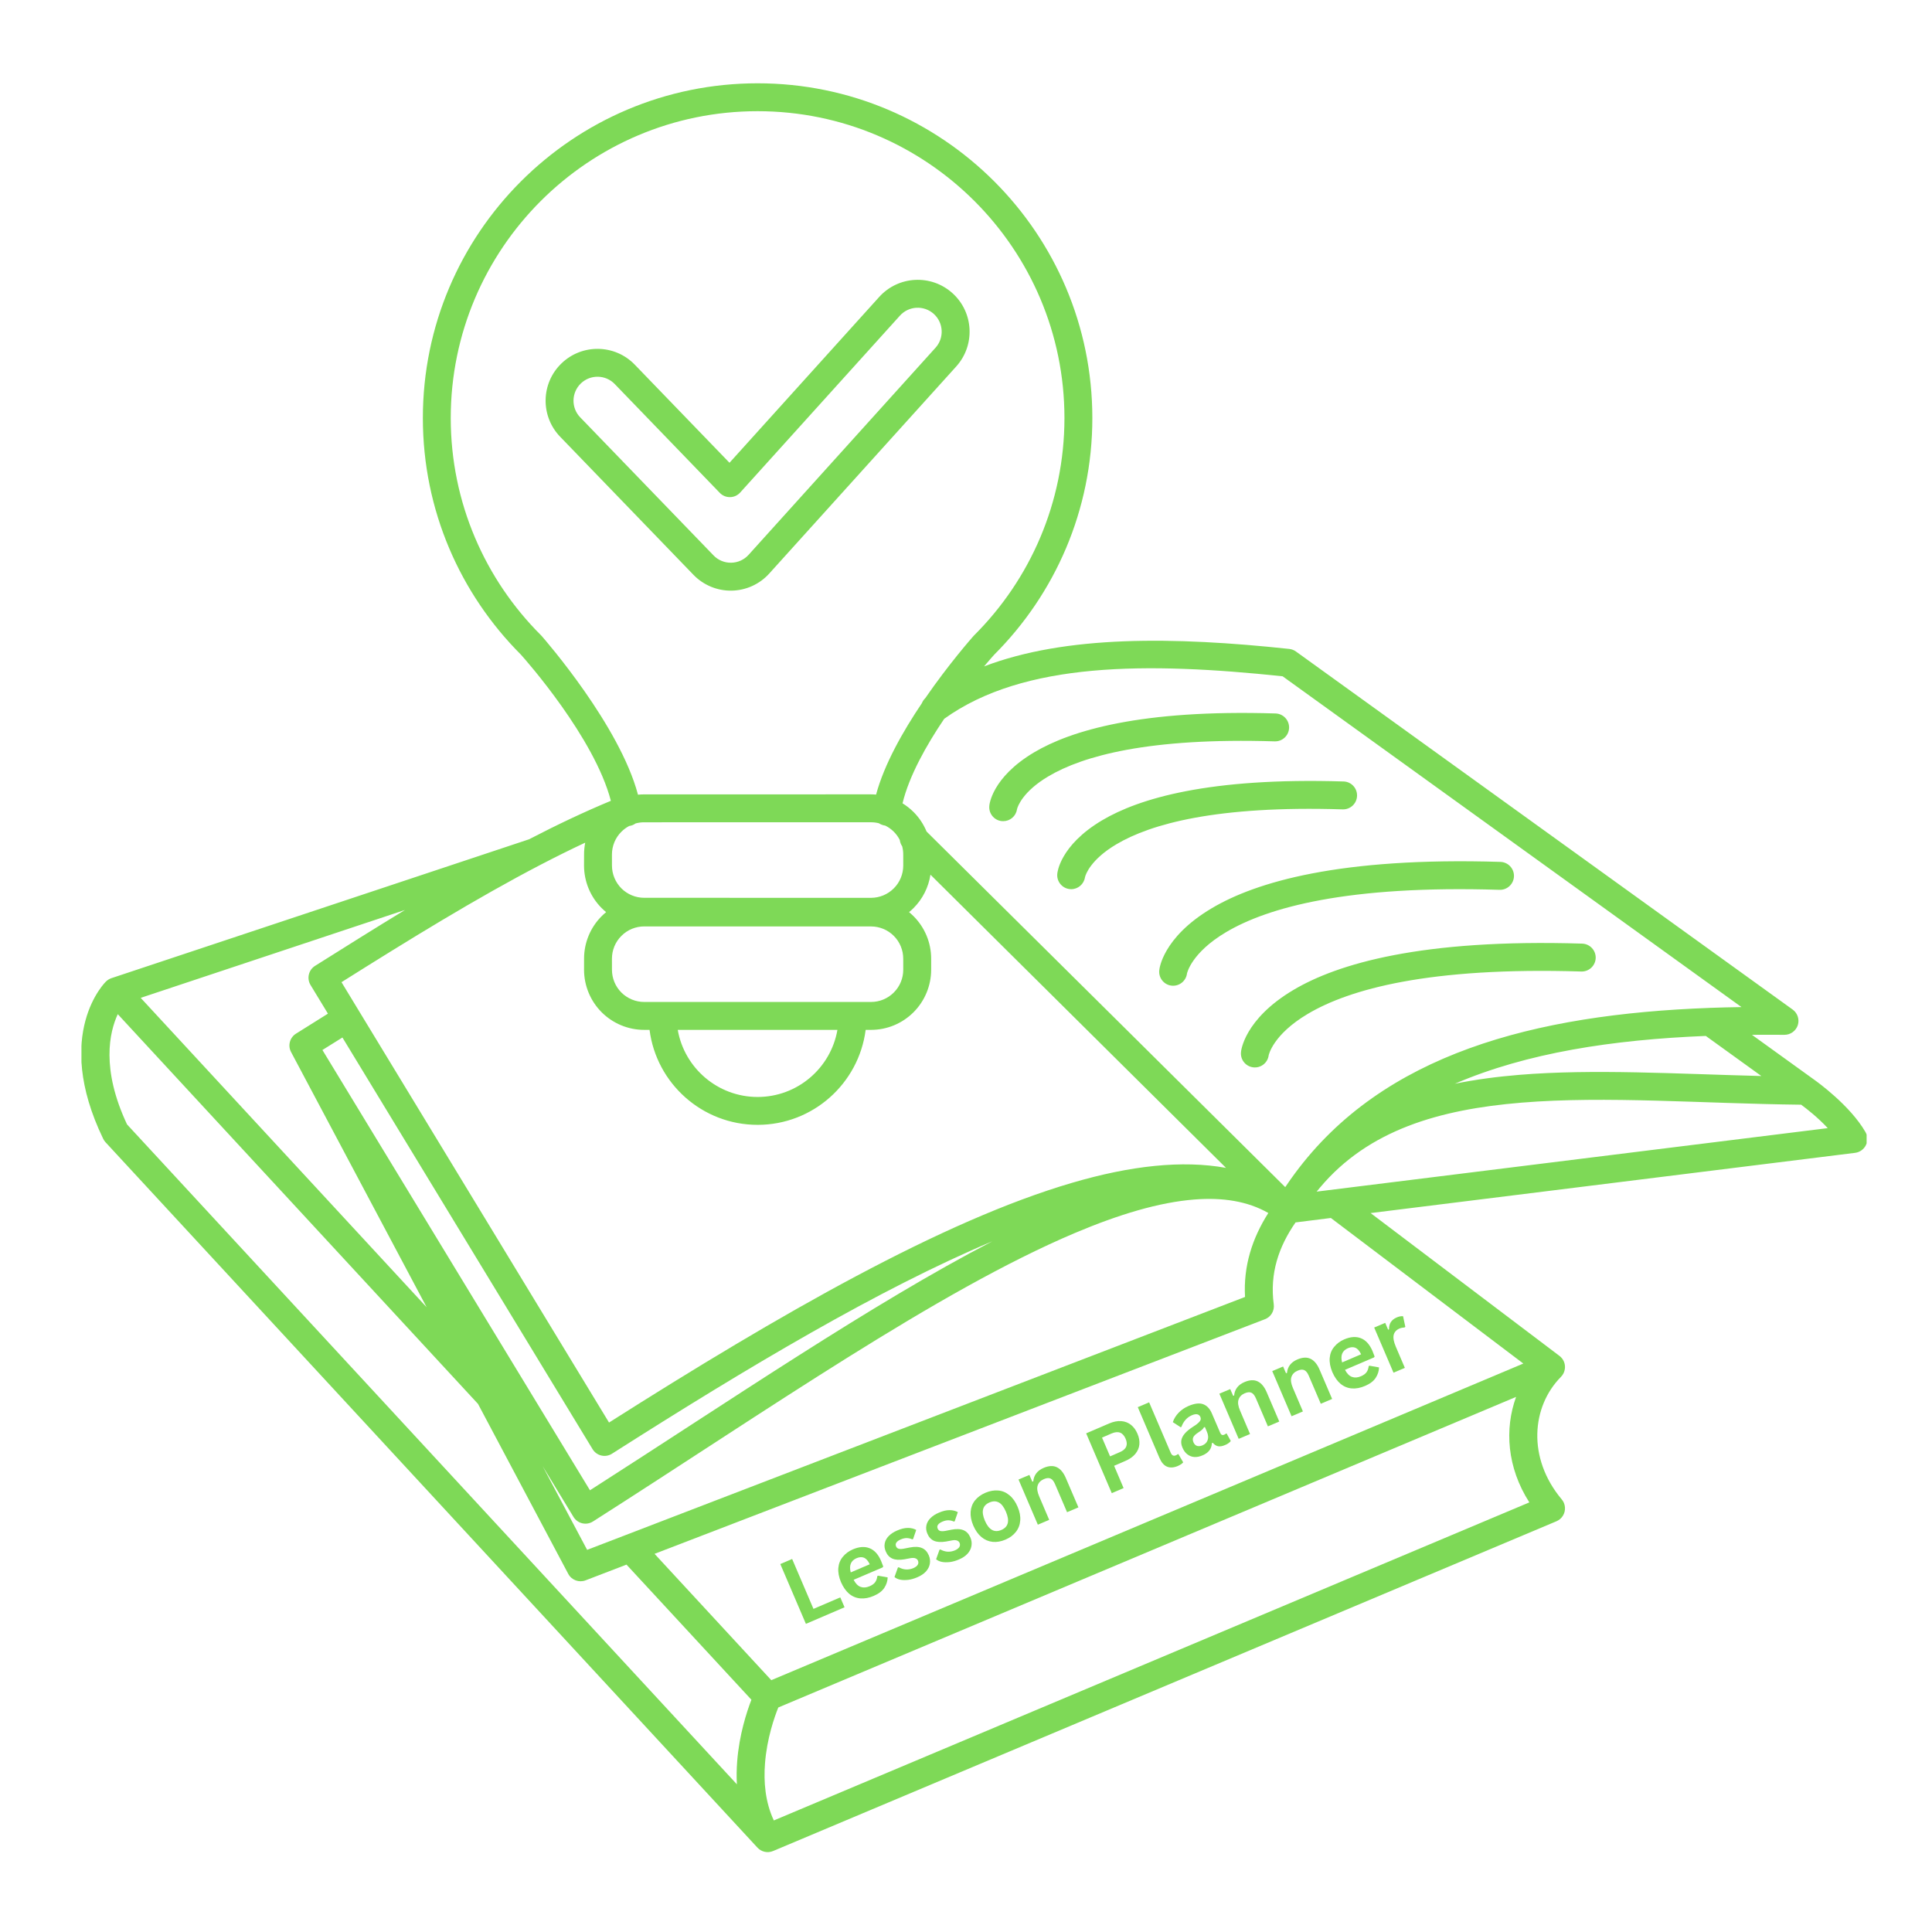 <svg xmlns="http://www.w3.org/2000/svg" xmlns:xlink="http://www.w3.org/1999/xlink" width="500" zoomAndPan="magnify" viewBox="0 0 375 375" height="500" preserveAspectRatio="xMidYMid meet" version="1.0"><defs><g/><clipPath id="b7398b7607"><path d="M 15.809 16 L 362.309 16 L 362.309 360 L 15.809 360 Z M 15.809 16 " clip-rule="nonzero"/></clipPath><clipPath id="ea55e9aa2c"><rect x="0" width="132" y="0" height="75"/></clipPath></defs><g clip-path="url(#b7398b7607)"><path fill="#7ed957" d="M 20.035 221.051 C 10.133 200.586 20.543 190.539 20.543 190.539 C 20.852 190.23 21.215 190 21.613 189.867 L 102.688 162.906 C 108.074 160.109 113.383 157.59 118.57 155.438 C 115.391 143.191 102.059 128.121 101.105 127.062 C 89.352 115.297 82.074 99.059 82.078 81.137 C 82.074 45.277 111.195 16.168 147.051 16.168 C 182.906 16.168 212.02 45.277 212.023 81.141 C 212.023 99.066 204.742 115.309 192.984 127.066 C 192.793 127.273 192.07 128.082 191.004 129.348 C 206.91 123.281 227.805 123.559 250.25 125.957 C 250.715 126.012 251.156 126.176 251.543 126.457 L 347.957 195.957 C 348.906 196.641 349.312 197.871 348.949 198.992 C 348.578 200.109 347.523 200.867 346.344 200.859 C 344.234 200.844 342.133 200.84 340.055 200.859 L 352.066 209.52 C 352.707 209.973 359.09 214.551 362.082 219.723 C 362.535 220.508 362.57 221.469 362.164 222.281 C 361.762 223.094 360.973 223.652 360.074 223.766 C 360.074 223.766 295.641 231.773 266.031 235.457 C 266.031 235.457 302.688 263.176 302.688 263.176 C 302.785 263.25 302.883 263.332 302.965 263.418 C 303.574 264.02 303.848 264.855 303.742 265.672 C 303.672 266.266 303.41 266.816 302.98 267.25 C 297.312 272.969 296.367 282.969 303.133 291.031 C 303.312 291.238 303.453 291.477 303.555 291.719 C 304.012 292.82 303.711 294.086 302.801 294.852 C 302.59 295.02 302.363 295.164 302.113 295.273 L 150.059 359.281 C 149.008 359.73 147.793 359.461 147.02 358.625 L 20.484 221.711 C 20.305 221.516 20.148 221.297 20.035 221.051 Z M 22.859 196.848 C 21.242 200.336 19.59 207.469 24.66 218.25 C 29.211 223.176 116.012 317.094 143.031 346.336 C 142.945 344.832 142.973 343.34 143.086 341.902 C 143.477 336.738 144.941 332.254 145.848 329.918 L 121.602 303.691 L 113.664 306.742 C 112.383 307.234 110.938 306.695 110.297 305.488 L 92.781 272.496 Z M 78.605 176.625 C 56.156 184.086 27.309 193.684 27.309 193.684 L 82.809 253.73 L 56.496 204.199 C 55.828 202.953 56.242 201.395 57.441 200.641 C 59.484 199.352 61.559 198.051 63.652 196.75 L 60.27 191.184 C 59.508 189.922 59.891 188.273 61.137 187.484 C 66.984 183.801 72.82 180.145 78.605 176.625 Z M 113.59 163.559 C 110.758 164.879 107.891 166.309 105 167.812 C 92.438 174.348 79.398 182.395 66.285 190.641 L 69.668 196.215 C 69.676 196.219 118.211 276.113 118.211 276.113 C 151.48 254.992 182.984 236.926 208.137 229.57 C 219.418 226.262 229.488 225.141 237.965 226.684 L 180.602 169.777 C 180.223 172.219 179.086 174.492 177.316 176.258 C 177.039 176.539 176.746 176.797 176.449 177.043 C 176.746 177.289 177.035 177.551 177.316 177.828 C 179.508 180.016 180.738 182.98 180.738 186.082 L 180.738 188.219 C 180.734 191.32 179.504 194.285 177.316 196.477 C 175.125 198.668 172.156 199.902 169.062 199.898 L 168.023 199.902 C 166.688 210.289 157.805 218.332 147.051 218.332 C 136.297 218.332 127.402 210.289 126.078 199.895 L 125.043 199.898 C 121.941 199.898 118.973 198.668 116.781 196.477 C 114.594 194.289 113.367 191.32 113.363 188.223 L 113.367 186.082 C 113.363 182.984 114.594 180.016 116.781 177.828 C 117.059 177.547 117.352 177.289 117.648 177.043 C 117.352 176.797 117.062 176.535 116.781 176.258 C 114.59 174.07 113.367 171.102 113.359 168.004 L 113.367 165.863 C 113.363 165.086 113.445 164.312 113.59 163.559 Z M 105.125 123.426 C 105.879 124.293 120.27 140.816 123.832 154.25 C 124.234 154.211 124.633 154.188 125.039 154.188 L 169.059 154.184 C 169.395 154.184 169.723 154.203 170.047 154.23 C 171.613 148.387 175.254 141.953 178.938 136.488 C 179.078 136.129 179.301 135.797 179.59 135.52 C 184.152 128.895 188.578 123.879 188.988 123.41 C 189 123.402 189.008 123.387 189.016 123.383 C 189.051 123.344 189.078 123.312 189.117 123.281 C 199.918 112.496 206.602 97.594 206.609 81.133 C 206.605 48.266 179.918 21.586 147.047 21.582 C 114.184 21.582 87.492 48.266 87.488 81.137 C 87.488 97.594 94.184 112.5 104.984 123.281 C 105.02 123.32 105.059 123.352 105.09 123.391 C 105.102 123.402 105.109 123.418 105.125 123.426 Z M 331.828 195.629 C 333.875 195.559 335.934 195.5 338.02 195.473 C 338.02 195.473 248.957 131.273 248.953 131.266 C 222.719 128.508 198.723 128.41 183.27 139.52 C 179.824 144.617 176.473 150.566 175.18 155.922 C 175.949 156.395 176.664 156.957 177.316 157.605 C 178.414 158.699 179.266 159.996 179.848 161.402 L 217.75 198.973 C 224.797 205.965 242.414 223.426 249.461 230.418 C 249.512 230.344 249.559 230.277 249.609 230.207 C 249.621 230.191 249.629 230.176 249.645 230.156 C 250.191 229.34 250.754 228.547 251.328 227.773 C 268.484 204.555 297.727 196.895 331.82 195.633 C 331.82 195.633 331.82 195.633 331.828 195.629 Z M 349.605 214.422 C 330.562 214.215 311.805 212.672 295.348 214.023 C 279.367 215.332 265.594 219.332 256.203 230.516 C 256.035 230.719 255.855 230.926 255.688 231.137 C 255.645 231.191 255.605 231.246 255.559 231.293 C 277.781 228.535 354.766 218.969 354.766 218.969 C 352.816 216.875 350.656 215.195 349.605 214.422 Z M 282.398 210.352 C 286.395 209.535 290.574 208.984 294.91 208.625 C 309.262 207.449 325.367 208.438 341.879 208.855 L 331.094 201.074 C 313.027 201.809 296.363 204.336 282.398 210.352 Z M 258.32 236.41 C 254.008 236.945 251.465 237.27 251.465 237.27 C 248.176 242.008 246.434 247.199 247.234 253.168 C 247.402 254.418 246.699 255.613 245.523 256.059 L 127.047 301.598 L 149.707 326.121 C 149.707 326.121 295.676 264.664 295.676 264.664 Z M 121.418 297.961 C 151.57 286.371 241.66 251.738 241.66 251.738 C 241.324 245.762 243.035 240.383 246.18 235.441 C 242.16 233.145 237.34 232.398 231.875 232.82 C 225.016 233.355 217.199 235.703 208.637 239.324 C 182.133 250.531 148.824 273.816 115.094 295.32 C 114.473 295.711 113.734 295.836 113.023 295.672 C 112.312 295.504 111.695 295.062 111.32 294.441 L 105.32 284.566 L 113.961 300.824 C 115.629 300.184 118.176 299.207 121.418 297.961 Z M 294.273 271.137 L 151.066 331.422 C 150.348 333.211 148.852 337.402 148.484 342.312 C 148.215 345.832 148.508 349.742 150.199 353.348 L 296.844 291.613 C 292.5 284.832 292.012 277.359 294.273 271.137 Z M 66.465 201.379 C 65.16 202.188 63.871 202.996 62.582 203.805 C 62.582 203.805 114.512 289.262 114.512 289.262 C 142.059 271.633 169.23 253.066 192.598 240.941 C 170.625 250.219 145.25 265.301 118.789 282.164 C 118.176 282.555 117.43 282.688 116.719 282.516 C 116.012 282.355 115.402 281.906 115.023 281.289 Z M 122.125 160.324 C 121.574 160.613 121.062 160.992 120.617 161.434 C 119.434 162.609 118.777 164.203 118.777 165.859 L 118.781 168.004 C 118.781 169.66 119.441 171.25 120.613 172.434 C 121.789 173.602 123.379 174.262 125.035 174.262 L 169.059 174.27 C 170.723 174.266 172.312 173.605 173.488 172.426 C 174.664 171.258 175.316 169.66 175.32 168.004 L 175.316 165.859 C 175.32 165.316 175.246 164.785 175.113 164.262 C 174.855 163.898 174.703 163.473 174.648 163.043 C 174.355 162.457 173.965 161.91 173.484 161.434 C 172.996 160.949 172.438 160.547 171.824 160.25 C 171.578 160.219 171.332 160.152 171.113 160.062 C 170.926 159.996 170.75 159.902 170.598 159.793 C 170.094 159.668 169.582 159.602 169.062 159.602 L 125.043 159.605 C 124.465 159.602 123.898 159.684 123.355 159.832 C 123.008 160.09 122.598 160.262 122.133 160.32 C 122.133 160.32 122.125 160.324 122.125 160.324 Z M 125.035 194.48 L 169.055 194.48 C 170.723 194.484 172.312 193.824 173.488 192.645 C 174.664 191.477 175.32 189.879 175.32 188.223 L 175.316 186.078 C 175.316 184.422 174.664 182.828 173.484 181.652 C 172.316 180.48 170.719 179.824 169.062 179.82 L 125.039 179.816 C 123.375 179.82 121.785 180.477 120.617 181.652 C 119.434 182.828 118.777 184.422 118.777 186.078 L 118.781 188.223 C 118.781 189.879 119.434 191.473 120.613 192.652 C 121.789 193.82 123.379 194.48 125.035 194.48 Z M 131.551 199.902 C 132.84 207.289 139.297 212.918 147.047 212.922 C 154.809 212.922 161.262 207.289 162.543 199.898 Z M 230.395 188.957 C 230.207 190.441 228.852 191.492 227.367 191.309 C 225.887 191.129 224.832 189.766 225.02 188.281 C 225.02 188.281 225.516 182.02 235.227 176.273 C 243.699 171.242 259.969 166.324 291.234 167.293 C 292.727 167.34 293.906 168.594 293.859 170.086 C 293.812 171.578 292.559 172.762 291.066 172.715 C 261.465 171.785 246.004 176.172 237.984 180.93 C 231.18 184.961 230.395 188.957 230.395 188.957 Z M 246.254 204.82 C 246.07 206.305 244.715 207.355 243.23 207.168 C 241.746 206.984 240.695 205.629 240.883 204.145 C 240.883 204.145 241.379 197.883 251.078 192.133 C 259.559 187.105 275.828 182.184 307.094 183.156 C 308.59 183.203 309.77 184.457 309.723 185.949 C 309.676 187.441 308.418 188.617 306.926 188.57 C 277.316 187.648 261.875 192.027 253.844 196.793 C 247.043 200.824 246.254 204.82 246.254 204.82 Z M 210.59 170.297 C 210.383 171.625 209.234 172.59 207.918 172.59 C 207.805 172.582 207.688 172.578 207.574 172.566 C 206.102 172.383 205.039 171.023 205.227 169.539 C 205.227 169.539 205.617 164.145 213.934 159.211 C 221.023 155.008 234.637 150.867 260.789 151.684 C 262.277 151.723 263.449 152.98 263.402 154.473 C 263.355 155.969 262.109 157.145 260.617 157.098 C 236.121 156.328 223.332 159.934 216.699 163.871 C 211.734 166.809 210.707 169.715 210.59 170.297 Z M 197.391 157.102 C 197.191 158.43 196.043 159.391 194.723 159.387 C 194.609 159.391 194.5 159.383 194.383 159.371 C 192.898 159.184 191.848 157.828 192.035 156.344 C 192.035 156.344 192.422 150.953 200.738 146.02 C 207.828 141.816 221.434 137.668 247.586 138.484 C 249.078 138.531 250.258 139.785 250.211 141.277 C 250.16 142.777 248.91 143.945 247.414 143.898 C 222.926 143.137 210.145 146.738 203.504 150.68 C 198.539 153.617 197.516 156.52 197.391 157.102 Z M 108.727 84.773 C 104.867 80.781 104.977 74.395 108.98 70.539 C 112.973 66.676 119.359 66.789 123.211 70.785 C 123.211 70.785 141.594 89.824 141.594 89.824 L 170.652 57.637 C 174.379 53.508 180.754 53.184 184.879 56.91 C 189.004 60.633 189.328 67.004 185.602 71.133 L 149.316 111.316 C 147.449 113.395 144.801 114.59 142.012 114.645 C 139.223 114.691 136.539 113.578 134.598 111.57 Z M 112.625 81.012 L 138.5 107.805 C 139.387 108.73 140.637 109.25 141.918 109.223 C 143.207 109.207 144.438 108.648 145.301 107.691 L 181.578 67.5 C 183.305 65.602 183.152 62.652 181.246 60.93 C 179.34 59.207 176.391 59.359 174.672 61.27 L 143.672 95.598 C 143.168 96.156 142.457 96.484 141.711 96.492 C 140.961 96.508 140.234 96.211 139.711 95.664 L 119.32 74.543 C 117.535 72.695 114.586 72.648 112.738 74.43 C 110.891 76.215 110.836 79.168 112.625 81.012 Z M 112.625 81.012 " fill-opacity="1" fill-rule="evenodd"/></g><g transform="matrix(1, 0, 0, 1, 147, 246)"><g clip-path="url(#ea55e9aa2c)"><g fill="#7ed957" fill-opacity="1"><g transform="translate(7.91, 69.831)"><g><path d="M -1.156 -13.234 L 2.984 -3.547 L 8.188 -5.781 L 9.016 -3.859 L 1.516 -0.641 L -3.453 -12.25 Z M -1.156 -13.234 "/></g></g></g><g fill="#7ed957" fill-opacity="1"><g transform="translate(17.314, 65.812)"><g><path d="M 7 -7.578 L 1.375 -5.172 C 1.758 -4.441 2.211 -3.984 2.734 -3.797 C 3.254 -3.609 3.832 -3.648 4.469 -3.922 C 4.977 -4.141 5.344 -4.406 5.562 -4.719 C 5.789 -5.039 5.926 -5.43 5.969 -5.891 L 6.141 -5.969 L 7.984 -5.641 C 7.961 -4.922 7.742 -4.242 7.328 -3.609 C 6.922 -2.984 6.234 -2.461 5.266 -2.047 C 4.367 -1.66 3.516 -1.5 2.703 -1.562 C 1.891 -1.625 1.16 -1.922 0.516 -2.453 C -0.117 -2.984 -0.648 -3.738 -1.078 -4.719 C -1.492 -5.707 -1.664 -6.625 -1.594 -7.469 C -1.52 -8.312 -1.227 -9.035 -0.719 -9.641 C -0.219 -10.254 0.426 -10.734 1.219 -11.078 C 2.457 -11.609 3.547 -11.68 4.484 -11.297 C 5.422 -10.922 6.16 -10.102 6.703 -8.844 C 6.898 -8.375 7.039 -8.008 7.125 -7.75 Z M 4.5 -8.188 C 4.188 -8.852 3.82 -9.273 3.406 -9.453 C 2.988 -9.629 2.504 -9.602 1.953 -9.375 C 0.836 -8.895 0.457 -7.973 0.812 -6.609 Z M 4.5 -8.188 "/></g></g></g><g fill="#7ed957" fill-opacity="1"><g transform="translate(26.838, 61.742)"><g><path d="M 4.172 -1.578 C 3.578 -1.328 3 -1.164 2.438 -1.094 C 1.875 -1.031 1.363 -1.039 0.906 -1.125 C 0.445 -1.219 0.07 -1.391 -0.219 -1.641 L 0.438 -3.469 L 0.594 -3.547 C 1.062 -3.285 1.535 -3.141 2.016 -3.109 C 2.492 -3.086 2.961 -3.172 3.422 -3.359 C 3.848 -3.547 4.133 -3.758 4.281 -4 C 4.438 -4.25 4.457 -4.52 4.344 -4.812 C 4.25 -5.031 4.086 -5.18 3.859 -5.266 C 3.641 -5.359 3.332 -5.375 2.938 -5.312 L 1.688 -5.078 C 0.719 -4.922 -0.051 -4.969 -0.625 -5.219 C -1.207 -5.477 -1.633 -5.938 -1.906 -6.594 C -2.145 -7.133 -2.211 -7.664 -2.109 -8.188 C -2.004 -8.719 -1.742 -9.191 -1.328 -9.609 C -0.91 -10.035 -0.367 -10.391 0.297 -10.672 C 1.086 -11.016 1.789 -11.18 2.406 -11.172 C 3.02 -11.172 3.551 -11.039 4 -10.781 L 3.391 -9.016 L 3.234 -8.953 C 2.867 -9.117 2.504 -9.203 2.141 -9.203 C 1.785 -9.203 1.414 -9.117 1.031 -8.953 C 0.164 -8.586 -0.145 -8.129 0.094 -7.578 C 0.188 -7.359 0.344 -7.211 0.562 -7.141 C 0.781 -7.066 1.113 -7.066 1.562 -7.141 L 2.75 -7.375 C 3.719 -7.562 4.5 -7.531 5.094 -7.281 C 5.688 -7.039 6.133 -6.566 6.438 -5.859 C 6.676 -5.305 6.742 -4.754 6.641 -4.203 C 6.547 -3.66 6.289 -3.16 5.875 -2.703 C 5.457 -2.254 4.891 -1.879 4.172 -1.578 Z M 4.172 -1.578 "/></g></g></g><g fill="#7ed957" fill-opacity="1"><g transform="translate(34.916, 58.29)"><g><path d="M 4.172 -1.578 C 3.578 -1.328 3 -1.164 2.438 -1.094 C 1.875 -1.031 1.363 -1.039 0.906 -1.125 C 0.445 -1.219 0.07 -1.391 -0.219 -1.641 L 0.438 -3.469 L 0.594 -3.547 C 1.062 -3.285 1.535 -3.141 2.016 -3.109 C 2.492 -3.086 2.961 -3.172 3.422 -3.359 C 3.848 -3.547 4.133 -3.758 4.281 -4 C 4.438 -4.25 4.457 -4.52 4.344 -4.812 C 4.25 -5.031 4.086 -5.18 3.859 -5.266 C 3.641 -5.359 3.332 -5.375 2.938 -5.312 L 1.688 -5.078 C 0.719 -4.922 -0.051 -4.969 -0.625 -5.219 C -1.207 -5.477 -1.633 -5.938 -1.906 -6.594 C -2.145 -7.133 -2.211 -7.664 -2.109 -8.188 C -2.004 -8.719 -1.742 -9.191 -1.328 -9.609 C -0.91 -10.035 -0.367 -10.391 0.297 -10.672 C 1.086 -11.016 1.789 -11.18 2.406 -11.172 C 3.02 -11.172 3.551 -11.039 4 -10.781 L 3.391 -9.016 L 3.234 -8.953 C 2.867 -9.117 2.504 -9.203 2.141 -9.203 C 1.785 -9.203 1.414 -9.117 1.031 -8.953 C 0.164 -8.586 -0.145 -8.129 0.094 -7.578 C 0.188 -7.359 0.344 -7.211 0.562 -7.141 C 0.781 -7.066 1.113 -7.066 1.562 -7.141 L 2.75 -7.375 C 3.719 -7.562 4.5 -7.531 5.094 -7.281 C 5.688 -7.039 6.133 -6.566 6.438 -5.859 C 6.676 -5.305 6.742 -4.754 6.641 -4.203 C 6.547 -3.66 6.289 -3.16 5.875 -2.703 C 5.457 -2.254 4.891 -1.879 4.172 -1.578 Z M 4.172 -1.578 "/></g></g></g><g fill="#7ed957" fill-opacity="1"><g transform="translate(42.995, 54.838)"><g><path d="M 5.172 -2 C 4.316 -1.633 3.488 -1.488 2.688 -1.562 C 1.883 -1.645 1.16 -1.953 0.516 -2.484 C -0.129 -3.016 -0.66 -3.758 -1.078 -4.719 C -1.484 -5.676 -1.656 -6.57 -1.594 -7.406 C -1.531 -8.25 -1.25 -8.984 -0.75 -9.609 C -0.25 -10.234 0.426 -10.727 1.281 -11.094 C 2.133 -11.457 2.957 -11.602 3.75 -11.531 C 4.551 -11.469 5.273 -11.164 5.922 -10.625 C 6.578 -10.094 7.109 -9.348 7.516 -8.391 C 7.93 -7.43 8.102 -6.535 8.031 -5.703 C 7.969 -4.867 7.688 -4.133 7.188 -3.5 C 6.695 -2.863 6.023 -2.363 5.172 -2 Z M 4.375 -3.875 C 5.727 -4.457 6.02 -5.641 5.25 -7.422 C 4.852 -8.348 4.391 -8.945 3.859 -9.219 C 3.328 -9.5 2.734 -9.5 2.078 -9.219 C 0.711 -8.633 0.41 -7.453 1.172 -5.672 C 1.941 -3.891 3.008 -3.289 4.375 -3.875 Z M 4.375 -3.875 "/></g></g></g><g fill="#7ed957" fill-opacity="1"><g transform="translate(53.178, 50.486)"><g><path d="M 1.266 -0.547 L -2.484 -9.312 L -0.375 -10.203 L 0.188 -8.906 L 0.375 -8.938 C 0.488 -10.164 1.156 -11.039 2.375 -11.562 C 3.395 -12 4.258 -12.039 4.969 -11.688 C 5.676 -11.344 6.254 -10.645 6.703 -9.594 L 9.141 -3.906 L 6.938 -2.969 L 4.609 -8.406 C 4.367 -8.977 4.078 -9.344 3.734 -9.5 C 3.391 -9.656 2.957 -9.617 2.438 -9.391 C 1.82 -9.129 1.422 -8.719 1.234 -8.156 C 1.055 -7.602 1.156 -6.895 1.531 -6.031 L 3.469 -1.484 Z M 1.266 -0.547 "/></g></g></g><g fill="#7ed957" fill-opacity="1"><g transform="translate(63.44, 46.1)"><g/></g></g><g fill="#7ed957" fill-opacity="1"><g transform="translate(67.277, 44.461)"><g><path d="M 1.016 -14.172 C 1.848 -14.523 2.625 -14.676 3.344 -14.625 C 4.07 -14.57 4.703 -14.332 5.234 -13.906 C 5.766 -13.488 6.188 -12.914 6.5 -12.188 C 6.812 -11.469 6.938 -10.77 6.875 -10.094 C 6.812 -9.426 6.547 -8.812 6.078 -8.25 C 5.617 -7.695 4.973 -7.242 4.141 -6.891 L 1.969 -5.953 L 3.812 -1.625 L 1.516 -0.641 L -3.453 -12.25 Z M 3.062 -8.594 C 4.344 -9.133 4.723 -10.004 4.203 -11.203 C 3.68 -12.43 2.781 -12.773 1.5 -12.234 L -0.375 -11.422 L 1.188 -7.781 Z M 3.062 -8.594 "/></g></g></g><g fill="#7ed957" fill-opacity="1"><g transform="translate(77.889, 39.926)"><g><path d="M 3.719 -1.375 C 2.926 -1.039 2.227 -1 1.625 -1.25 C 1.031 -1.5 0.547 -2.055 0.172 -2.922 L -4.047 -12.797 L -1.844 -13.734 L 2.344 -3.953 C 2.57 -3.422 2.91 -3.254 3.359 -3.453 C 3.484 -3.504 3.609 -3.582 3.734 -3.688 L 3.844 -3.672 L 4.766 -2.094 C 4.68 -1.969 4.547 -1.844 4.359 -1.719 C 4.18 -1.602 3.969 -1.488 3.719 -1.375 Z M 3.719 -1.375 "/></g></g></g><g fill="#7ed957" fill-opacity="1"><g transform="translate(82.925, 37.774)"><g><path d="M 3.5 -1.297 C 2.938 -1.047 2.398 -0.938 1.891 -0.969 C 1.391 -1.008 0.941 -1.18 0.547 -1.484 C 0.148 -1.785 -0.164 -2.219 -0.406 -2.781 C -0.633 -3.301 -0.707 -3.785 -0.625 -4.234 C -0.539 -4.68 -0.316 -5.113 0.047 -5.531 C 0.41 -5.957 0.941 -6.395 1.641 -6.844 C 2.129 -7.145 2.484 -7.406 2.703 -7.625 C 2.93 -7.844 3.066 -8.031 3.109 -8.188 C 3.16 -8.352 3.145 -8.539 3.062 -8.75 C 2.938 -9.02 2.742 -9.188 2.484 -9.25 C 2.223 -9.32 1.867 -9.266 1.422 -9.078 C 0.93 -8.867 0.508 -8.562 0.156 -8.156 C -0.188 -7.75 -0.441 -7.301 -0.609 -6.812 L -0.766 -6.75 L -2.281 -7.734 C -2.051 -8.422 -1.672 -9.035 -1.141 -9.578 C -0.617 -10.117 0.016 -10.551 0.766 -10.875 C 1.941 -11.375 2.891 -11.488 3.609 -11.219 C 4.336 -10.945 4.895 -10.363 5.281 -9.469 L 6.922 -5.656 C 7.086 -5.27 7.344 -5.148 7.688 -5.297 C 7.82 -5.348 7.941 -5.422 8.047 -5.516 L 8.156 -5.547 L 8.969 -4.078 C 8.883 -3.953 8.742 -3.816 8.547 -3.672 C 8.359 -3.523 8.133 -3.398 7.875 -3.297 C 7.344 -3.066 6.883 -2.988 6.5 -3.062 C 6.113 -3.145 5.773 -3.363 5.484 -3.719 L 5.297 -3.672 C 5.266 -2.578 4.664 -1.785 3.5 -1.297 Z M 3.484 -3.234 C 3.992 -3.453 4.328 -3.797 4.484 -4.266 C 4.648 -4.734 4.598 -5.273 4.328 -5.891 L 3.953 -6.781 L 3.766 -6.75 C 3.703 -6.594 3.578 -6.43 3.391 -6.266 C 3.203 -6.098 2.922 -5.895 2.547 -5.656 C 2.109 -5.363 1.82 -5.078 1.688 -4.797 C 1.562 -4.516 1.57 -4.195 1.719 -3.844 C 1.875 -3.469 2.109 -3.227 2.422 -3.125 C 2.734 -3.031 3.086 -3.066 3.484 -3.234 Z M 3.484 -3.234 "/></g></g></g><g fill="#7ed957" fill-opacity="1"><g transform="translate(92.163, 33.826)"><g><path d="M 1.266 -0.547 L -2.484 -9.312 L -0.375 -10.203 L 0.188 -8.906 L 0.375 -8.938 C 0.488 -10.164 1.156 -11.039 2.375 -11.562 C 3.395 -12 4.258 -12.039 4.969 -11.688 C 5.676 -11.344 6.254 -10.645 6.703 -9.594 L 9.141 -3.906 L 6.938 -2.969 L 4.609 -8.406 C 4.367 -8.977 4.078 -9.344 3.734 -9.5 C 3.391 -9.656 2.957 -9.617 2.438 -9.391 C 1.82 -9.129 1.422 -8.719 1.234 -8.156 C 1.055 -7.602 1.156 -6.895 1.531 -6.031 L 3.469 -1.484 Z M 1.266 -0.547 "/></g></g></g><g fill="#7ed957" fill-opacity="1"><g transform="translate(102.425, 29.44)"><g><path d="M 1.266 -0.547 L -2.484 -9.312 L -0.375 -10.203 L 0.188 -8.906 L 0.375 -8.938 C 0.488 -10.164 1.156 -11.039 2.375 -11.562 C 3.395 -12 4.258 -12.039 4.969 -11.688 C 5.676 -11.344 6.254 -10.645 6.703 -9.594 L 9.141 -3.906 L 6.938 -2.969 L 4.609 -8.406 C 4.367 -8.977 4.078 -9.344 3.734 -9.5 C 3.391 -9.656 2.957 -9.617 2.438 -9.391 C 1.82 -9.129 1.422 -8.719 1.234 -8.156 C 1.055 -7.602 1.156 -6.895 1.531 -6.031 L 3.469 -1.484 Z M 1.266 -0.547 "/></g></g></g><g fill="#7ed957" fill-opacity="1"><g transform="translate(112.688, 25.055)"><g><path d="M 7 -7.578 L 1.375 -5.172 C 1.758 -4.441 2.211 -3.984 2.734 -3.797 C 3.254 -3.609 3.832 -3.648 4.469 -3.922 C 4.977 -4.141 5.344 -4.406 5.562 -4.719 C 5.789 -5.039 5.926 -5.43 5.969 -5.891 L 6.141 -5.969 L 7.984 -5.641 C 7.961 -4.922 7.742 -4.242 7.328 -3.609 C 6.922 -2.984 6.234 -2.461 5.266 -2.047 C 4.367 -1.66 3.516 -1.5 2.703 -1.562 C 1.891 -1.625 1.16 -1.922 0.516 -2.453 C -0.117 -2.984 -0.648 -3.738 -1.078 -4.719 C -1.492 -5.707 -1.664 -6.625 -1.594 -7.469 C -1.52 -8.312 -1.227 -9.035 -0.719 -9.641 C -0.219 -10.254 0.426 -10.734 1.219 -11.078 C 2.457 -11.609 3.547 -11.68 4.484 -11.297 C 5.422 -10.922 6.16 -10.102 6.703 -8.844 C 6.898 -8.375 7.039 -8.008 7.125 -7.75 Z M 4.5 -8.188 C 4.188 -8.852 3.82 -9.273 3.406 -9.453 C 2.988 -9.629 2.504 -9.602 1.953 -9.375 C 0.836 -8.895 0.457 -7.973 0.812 -6.609 Z M 4.5 -8.188 "/></g></g></g><g fill="#7ed957" fill-opacity="1"><g transform="translate(122.212, 20.985)"><g><path d="M 1.266 -0.547 L -2.484 -9.312 L -0.344 -10.219 L 0.219 -8.906 L 0.391 -8.938 C 0.391 -9.52 0.508 -10 0.75 -10.375 C 1 -10.75 1.375 -11.047 1.875 -11.266 C 2.375 -11.473 2.789 -11.551 3.125 -11.5 L 3.562 -9.438 L 3.406 -9.328 C 3.238 -9.316 3.078 -9.297 2.922 -9.266 C 2.773 -9.242 2.613 -9.195 2.438 -9.125 C 1.812 -8.852 1.43 -8.43 1.297 -7.859 C 1.172 -7.297 1.312 -6.535 1.719 -5.578 L 3.469 -1.484 Z M 1.266 -0.547 "/></g></g></g></g></g></svg>
